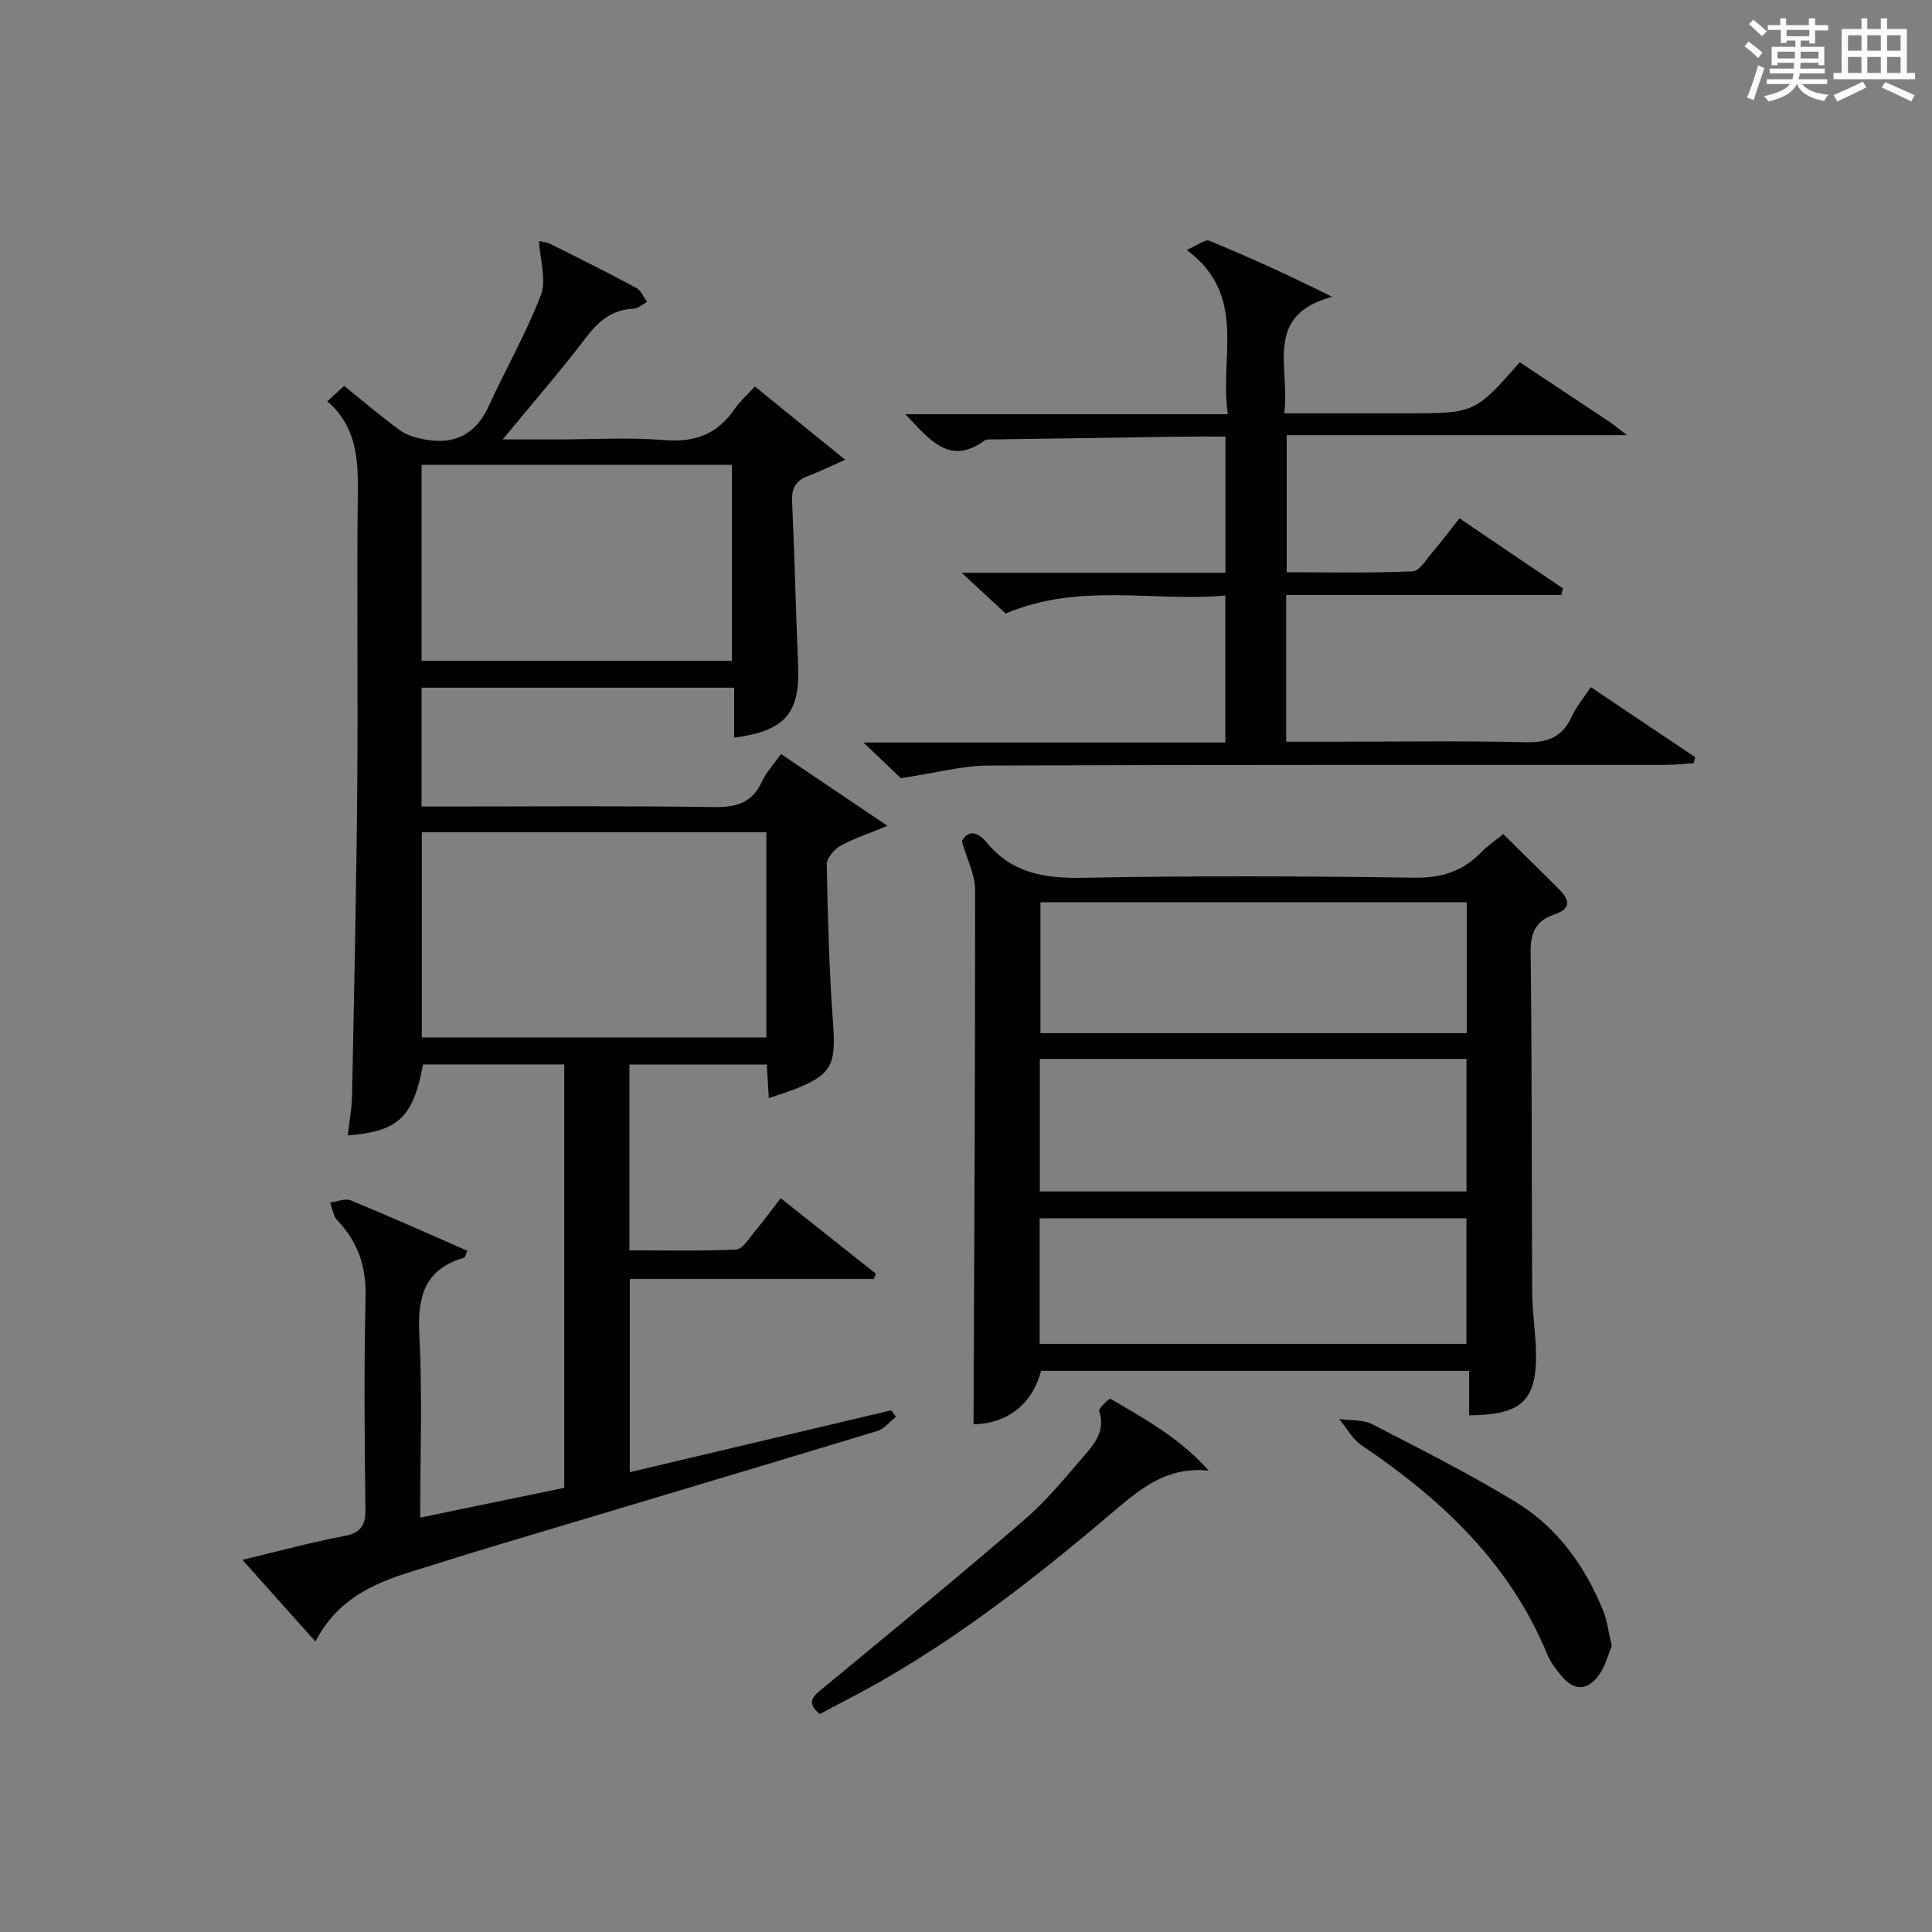 <?xml version="1.0" encoding="utf-8"?>
<svg version="1.1" id="漢_ZDIC_典" xmlns="http://www.w3.org/2000/svg" xmlns:xlink="http://www.w3.org/1999/xlink" x="0px" y="0px"
	 viewBox="0 0 400 400" style="enable-background:new 0 0 400 400;" xml:space="preserve">
<rect x="0" y="0" width="400" height="400" fill="#808080" stroke="none"/>
<style type="text/css">
	.st1{fill:#010104;}
	.st0{fill:#fbfcfa;}
</style>
<g>
	<path class="st0" d="M361.2,9.6l0.8-1c0.9,0.7,1.9,1.4,2.9,2.3L364,12C363,11,362,10.2,361.2,9.6z M361.7,20.2
		c0.9-2.1,1.6-4.3,2.3-6.7c0.4,0.2,0.8,0.4,1.3,0.6c-0.7,2.1-1.5,4.3-2.2,6.6L361.7,20.2z M362.1,5l0.9-0.9c1,0.8,2,1.6,2.8,2.4
		l-1,1C363.9,6.6,363,5.8,362.1,5z M374.6,3.8h1.2v1.4h2.7v1.1h-2.7v2.7h-1.2V8.4h-1.8v1.3h4.9v3.8h-1.2v-0.5h-3.7
		c0,0.4-0.1,0.9-0.1,1.2h5.1v1h-5.2c0,0.5-0.1,0.9-0.3,1.2h6v1h-5.2c1.1,1.3,2.9,2,5.5,2.2c-0.4,0.4-0.7,0.8-0.9,1.3
		c-2.9-0.5-4.8-1.6-5.7-3.5H372c-0.8,1.7-2.7,2.9-5.9,3.6c-0.2-0.4-0.6-0.8-0.9-1.1c2.8-0.6,4.6-1.4,5.4-2.5h-4.8v-1h5.3
		c0.1-0.3,0.2-0.7,0.2-1.2h-4.9v-1h5c0-0.4,0-0.8,0.1-1.2H368v0.5h-1.2V9.7h4.9V8.4h-1.8v0.5h-1.2V6.2H366V5.2h2.6V3.8h1.2v1.4h4.7
		V3.8z M368,12.1h3.6c0-0.4,0-0.9,0-1.4H368V12.1z M369.9,7.5h4.7V6.2h-4.7V7.5z M376.5,10.7h-3.7c0,0.5,0,1,0,1.4h3.7V10.7z"/>
	<path class="st0" d="M385.3,3.8h1.3V6h2.8V3.8h1.3V6h4.1v9.1h1.7v1.3h-16.9v-1.3h1.7V6h4.1V3.8z M385.7,16.9l0.7,1.2
		c-1.8,0.9-3.8,1.9-6,2.9c-0.2-0.4-0.5-0.8-0.8-1.3C381.9,18.7,383.9,17.8,385.7,16.9z M382.6,10.5h2.8V7.3h-2.8V10.5z M382.6,15.1
		h2.8v-3.3h-2.8V15.1z M386.6,10.5h2.8V7.3h-2.8V10.5z M386.6,15.1h2.8v-3.3h-2.8V15.1z M390.3,17c2.1,0.9,4.1,1.8,6.1,2.7l-0.7,1.3
		c-2.2-1.1-4.2-2-6.1-2.9L390.3,17z M393.5,7.3h-2.8v3.2h2.8V7.3z M390.7,15.1h2.8v-3.3h-2.8V15.1z"/>
	
	<path class="st1" d="M159.17,227.35c-0.15-2.58-0.27-4.55-0.41-6.94c-9.37,0-18.74,0-28.44,0c0,12.52,0,25.11,0,38.46
		c7.27,0,14.7,0.18,22.1-0.17c1.31-0.06,2.61-2.25,3.74-3.6c1.81-2.16,3.48-4.45,5.47-7.03c6.66,5.29,13.19,10.47,19.72,15.65
		c-0.15,0.36-0.3,0.73-0.45,1.09c-16.71,0-33.41,0-50.51,0c0,13.56,0,26.62,0,39.99c18.09-4.28,36.1-8.54,54.12-12.81
		c0.33,0.45,0.66,0.9,0.99,1.35c-1.28,1-2.41,2.49-3.86,2.93c-26.52,8.04-53.08,15.95-79.63,23.91c-5.73,1.72-11.43,3.54-17.14,5.31
		c-7.95,2.46-15.22,5.89-19.55,14.38c-5.13-5.74-9.83-11-15.13-16.92c7.48-1.79,14.16-3.62,20.93-4.9c3.49-0.66,4.58-2.07,4.54-5.6
		c-0.19-14.66-0.31-29.33,0.03-43.99c0.15-6.29-1.61-11.36-5.87-15.83c-0.84-0.88-1-2.42-1.47-3.66c1.44-0.18,3.12-0.92,4.29-0.44
		c8.1,3.33,16.09,6.91,24.12,10.42c-0.38,0.87-0.45,1.38-0.64,1.44c-8.3,2.37-9.71,8.17-9.3,16.05C87.47,288.72,87,301.06,87,314.2
		c10.2-2.11,19.96-4.13,29.82-6.16c0-29.36,0-58.33,0-87.66c-9.76,0-19.49,0-29.23,0c-2.04,10.92-5.1,13.91-15.58,14.69
		c0.31-2.81,0.83-5.53,0.88-8.26c0.42-21.14,0.89-42.28,1.07-63.42c0.18-20.49-0.11-40.99,0.12-61.49
		c0.08-7.05-0.34-13.64-6.31-18.82c1.39-1.27,2.44-2.23,3.48-3.18c3.99,3.21,7.67,6.34,11.56,9.19c1.36,0.99,3.18,1.52,4.88,1.85
		c6.26,1.24,10.78-0.88,13.52-6.91c3.51-7.7,7.78-15.1,10.78-22.98c1.18-3.1-0.17-7.16-0.39-11.11c0.35,0.08,1.45,0.12,2.34,0.57
		c5.96,2.96,11.92,5.94,17.79,9.09c0.98,0.53,1.51,1.91,2.25,2.9c-0.95,0.5-1.89,1.39-2.87,1.43c-4.42,0.18-7.18,2.56-9.78,5.96
		c-5.34,6.98-11.1,13.63-17.25,21.09c3.97,0,7.53,0,11.09,0c7.5,0,15.03-0.46,22.48,0.14c6.29,0.51,10.9-1.28,14.43-6.42
		c1.12-1.63,2.65-2.98,4.21-4.69c6.17,5.01,12.04,9.77,18.7,15.18c-3.05,1.35-5.31,2.47-7.66,3.35c-2.54,0.95-3.47,2.5-3.34,5.28
		c0.53,11.3,0.77,22.62,1.25,33.92c0.42,9.92-2.68,13.6-13.24,14.99c0-3.34,0-6.65,0-10.35c-21.67,0-43.05,0-64.72,0
		c0,7.91,0,15.84,0,24.6c1.59,0,3.33,0,5.07,0c18.5,0,37-0.17,55.49,0.12c4.7,0.07,7.93-0.93,9.95-5.34
		c0.88-1.91,2.41-3.52,3.9-5.65c7.03,4.74,13.84,9.33,22.05,14.87c-4.33,1.79-7.26,2.72-9.87,4.22c-1.26,0.73-2.72,2.55-2.7,3.84
		c0.22,10.97,0.5,21.96,1.31,32.91c0.62,8.46-0.26,10.55-8,13.57C162.97,226.13,161.39,226.6,159.17,227.35z M158.67,214.79
		c0-14.48,0-28.39,0-42.49c-23.94,0-47.61,0-71.34,0c0,14.33,0,28.36,0,42.49C111.22,214.79,134.78,214.79,158.67,214.79z
		 M151.55,136.8c0-13.85,0-27.21,0-40.55c-21.62,0-42.84,0-64.26,0c0,13.61,0,26.98,0,40.55C108.79,136.8,130.02,136.8,151.55,136.8
		z"/>
	<path class="st1" d="M215.54,283.82c-1.84,7.04-7.2,10.98-13.98,11.06c0.15-36.89,0.35-73.8,0.32-110.71c0-3.09-1.65-6.17-2.75-10.01
		c1.11-2.13,3.05-2.3,5.18,0.29c5.25,6.38,12.06,7.45,20,7.29c22.82-0.44,45.66-0.35,68.48-0.02c5.6,0.08,9.99-1.28,13.81-5.2
		c1.37-1.41,3.05-2.53,4.64-3.82c3.96,3.91,7.76,7.61,11.49,11.36c2.24,2.25,2.74,4.06-1.09,5.34c-3.49,1.16-4.79,3.62-4.74,7.62
		c0.29,23.49,0.19,46.99,0.32,70.48c0.02,3.98,0.65,7.95,0.77,11.94c0.32,10.44-2.77,13.53-13.82,13.58c0-2.92,0-5.86,0-9.2
		C274.34,283.82,244.96,283.82,215.54,283.82z M303.67,213.91c0-9.31,0-18.18,0-27.11c-29.69,0-59.04,0-88.26,0
		c0,9.29,0,18.17,0,27.11C244.95,213.91,274.07,213.91,303.67,213.91z M215.29,219.24c0,9.28,0,18.33,0,27.44
		c29.66,0,59.02,0,88.33,0c0-9.38,0-18.42,0-27.44C273.99,219.24,244.75,219.24,215.29,219.24z M215.25,278.23
		c29.72,0,59.09,0,88.36,0c0-8.92,0-17.48,0-25.99c-29.63,0-58.87,0-88.36,0C215.25,260.9,215.25,269.33,215.25,278.23z"/>
	<path class="st1" d="M186.51,161.12c-1.48-1.42-4.09-3.91-7.73-7.39c25.71,0,50.19,0,74.91,0c0-10.37,0-19.98,0-30.43
		c-14.97,1.34-30.17-2.76-45.47,3.72c-2.39-2.21-5.22-4.82-9.12-8.43c19.03,0,36.73,0,54.62,0c0-9.61,0-18.56,0-28.2
		c-3.1,0-6.05-0.03-9,0.01c-12.98,0.18-25.96,0.38-38.94,0.58c-0.66,0.01-1.49-0.1-1.96,0.24c-7.19,5.22-11.24-0.05-16.37-5.46
		c22.59,0,44.35,0,66.75,0c-1.76-12.02,4.16-24.56-8.5-34.02c2.22-0.94,3.81-2.26,4.7-1.89c8.36,3.46,16.61,7.2,25.41,11.6
		c-14.42,3.85-8.61,14.82-9.93,24.12c6.07,0,11.68,0,17.29,0c2.67,0,5.33,0,8,0c14.16,0,14.16,0,23.49-10.57
		c6.21,4.12,12.45,8.26,18.67,12.41c0.81,0.54,1.56,1.19,3.5,2.69c-24.18,0-47.14,0-70.43,0c0,9.7,0,18.61,0,28.38
		c8.62,0,17.36,0.19,26.08-0.19c1.43-0.06,2.85-2.52,4.12-4c1.83-2.13,3.51-4.38,5.57-6.97c7.31,4.95,14.36,9.72,21.41,14.49
		c-0.1,0.46-0.2,0.93-0.31,1.39c-18.96,0-37.91,0-56.98,0c0,10.5,0,20.11,0,30.36c3.34,0,6.46,0,9.58,0c13.33,0,26.67-0.2,40,0.11
		c4.55,0.11,7.58-1.05,9.51-5.26c0.95-2.07,2.48-3.88,3.97-6.15c7.4,4.96,14.5,9.73,21.6,14.49c-0.08,0.41-0.17,0.82-0.25,1.24
		c-2.03,0.13-4.06,0.38-6.09,0.38c-46.67,0.02-93.33-0.06-140,0.13C199.11,158.54,193.63,160.05,186.51,161.12z"/>
	<path class="st1" d="M250.25,304.48c-8.46-0.9-13.92,3.55-19.52,8.31c-17.51,14.89-35.6,29-56.18,39.53c-1.62,0.83-3.22,1.71-4.82,2.56
		c-3.18-2.61-1.05-3.94,1-5.64c13.85-11.45,27.74-22.84,41.34-34.57c4.51-3.88,8.35-8.58,12.26-13.11c2.25-2.6,4.62-5.33,3.23-9.42
		c-0.18-0.54,2.11-2.66,2.37-2.52C237.11,293.81,244.42,297.86,250.25,304.48z"/>
	<path class="st1" d="M333.71,340.78c-0.77,1.82-1.33,4.12-2.6,5.93c-2.27,3.24-5.12,3.54-7.78,0.32c-1.16-1.39-2.32-2.9-3-4.55
		c-7.8-18.92-21.95-32.13-38.48-43.29c-1.88-1.27-3.07-3.58-4.58-5.4c2.3,0.33,4.89,0.09,6.85,1.09c10,5.15,20.07,10.24,29.67,16.08
		c8.6,5.23,14.37,13.23,18.14,22.55C332.76,335.62,333.03,337.97,333.71,340.78z"/>
	
	
	
	
	
</g>
</svg>
